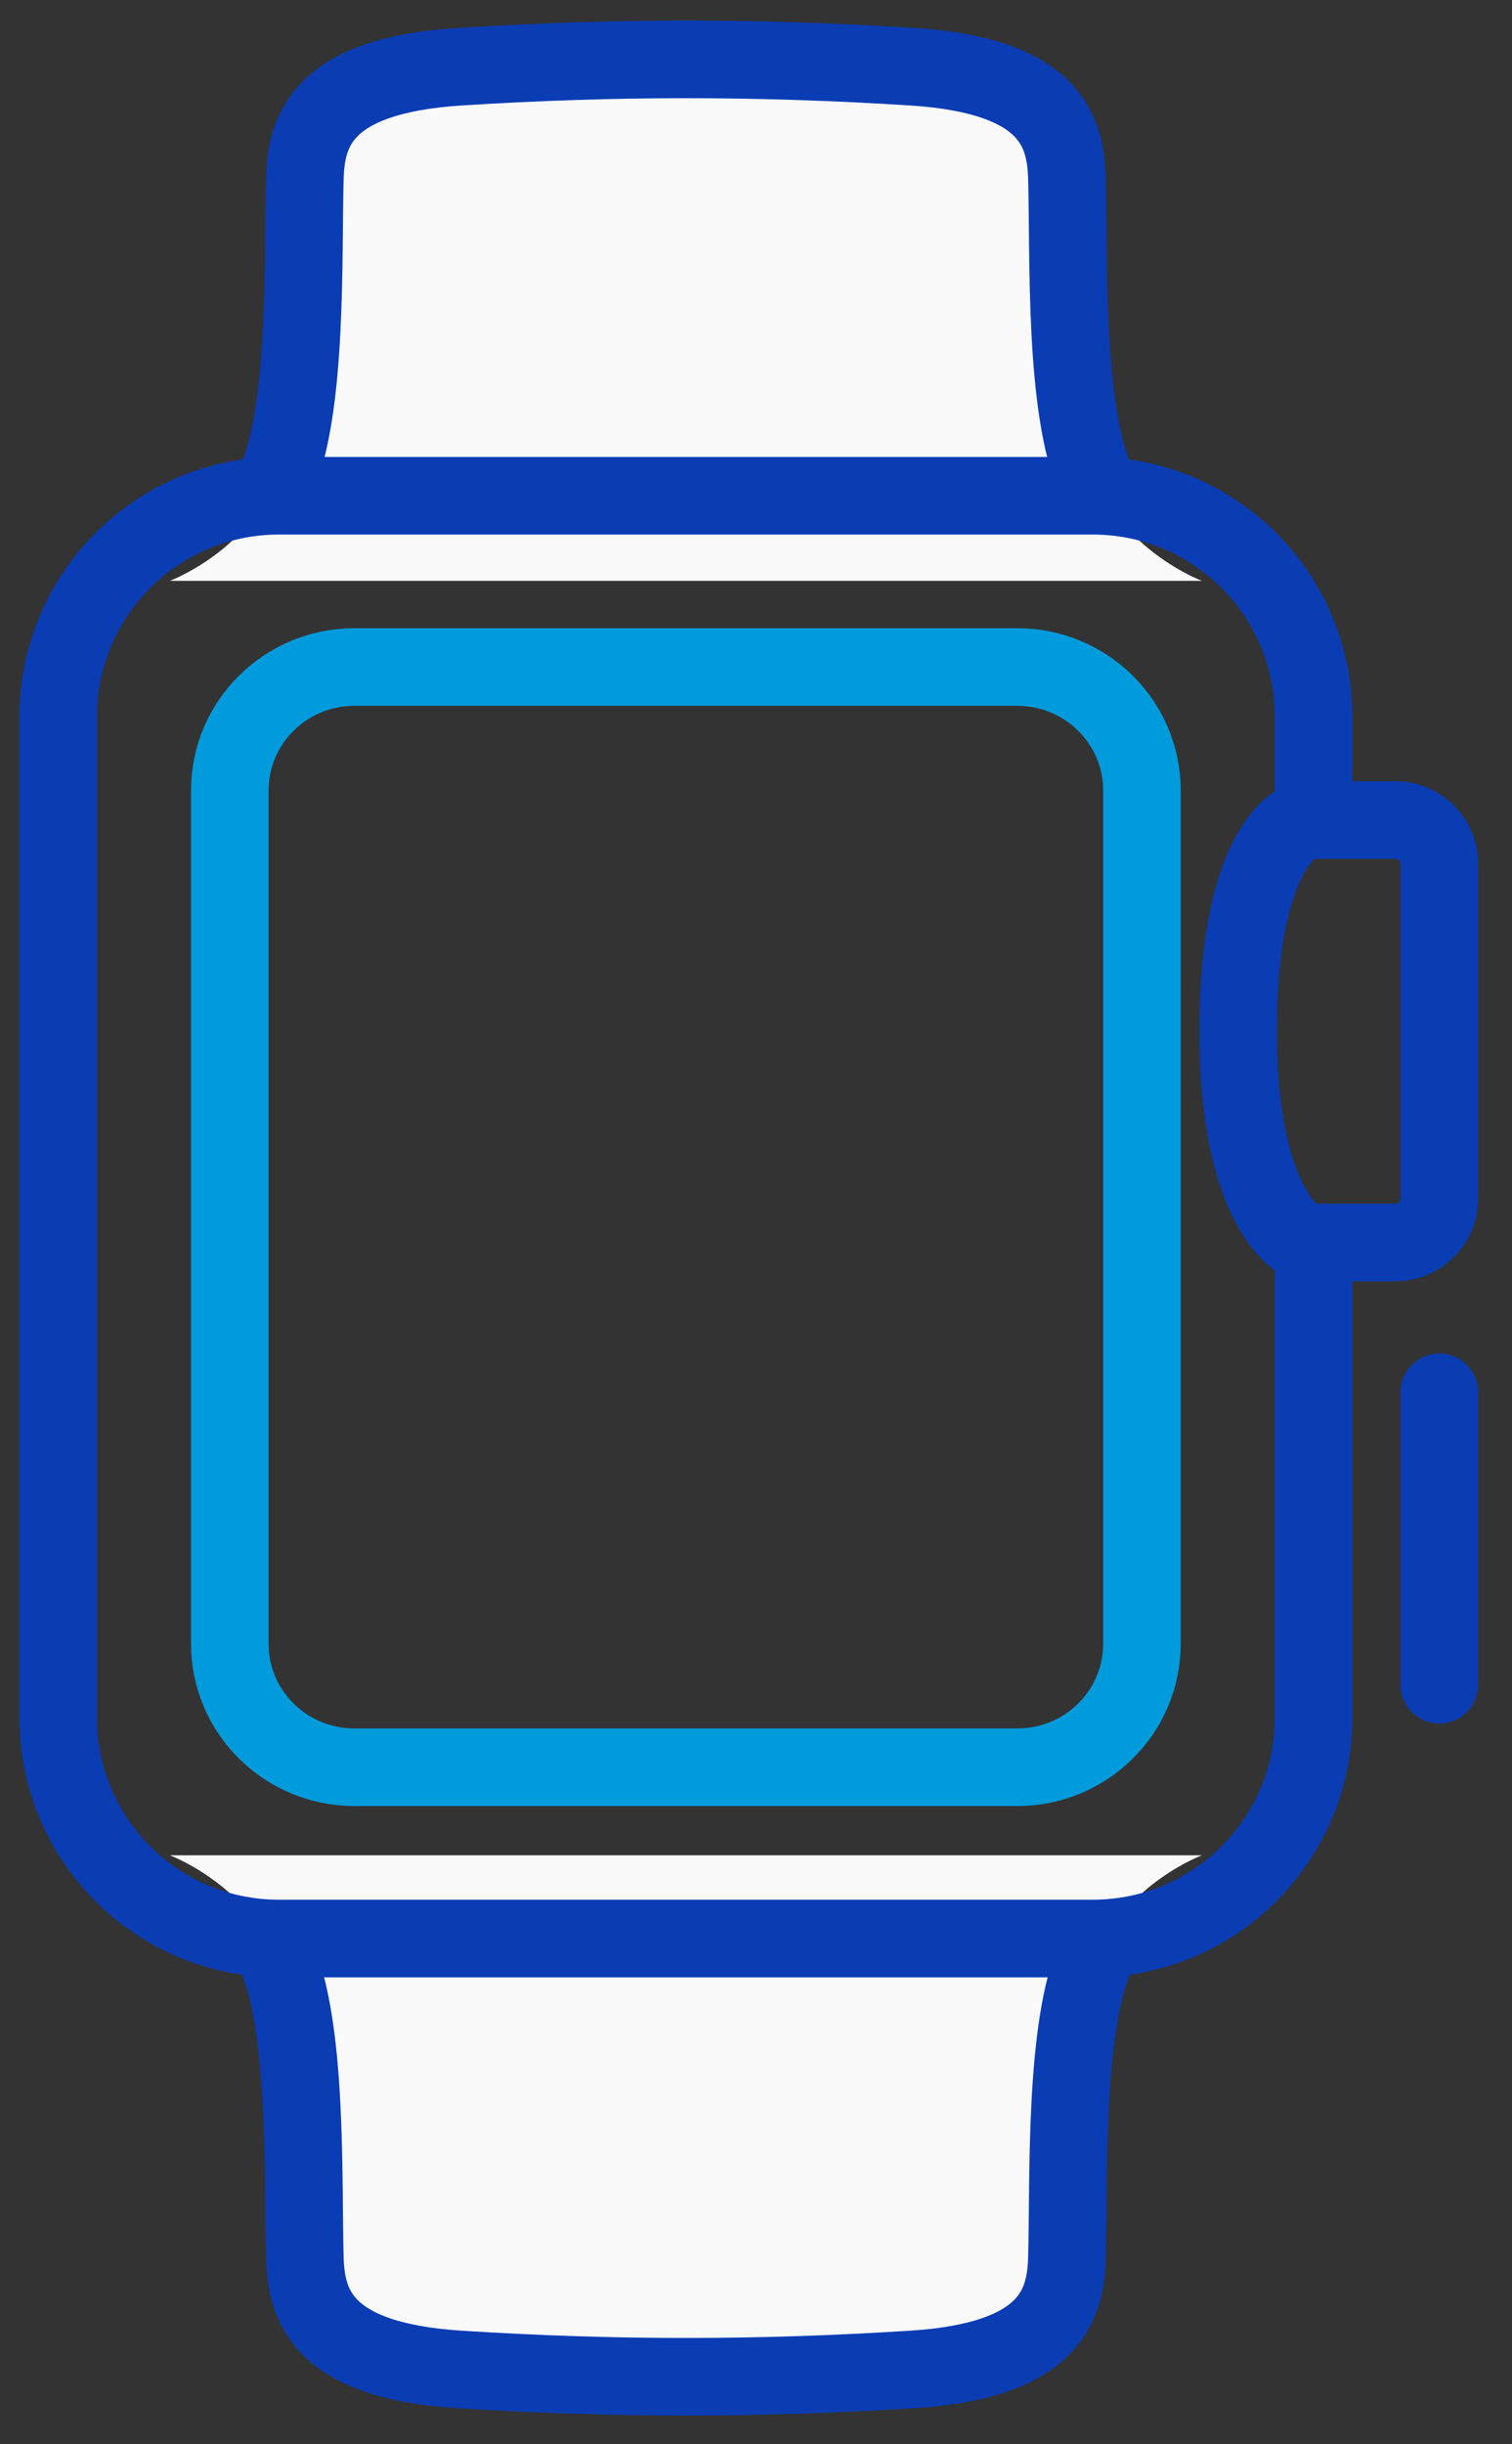 <?xml version="1.0" encoding="UTF-8"?>
<svg width="39px" height="63px" viewBox="0 0 39 63" version="1.1" xmlns="http://www.w3.org/2000/svg" xmlns:xlink="http://www.w3.org/1999/xlink">
    <rect x="0" y="0" width="39" height="63" fill="#333333" stroke="none"/>
    <!-- Generator: Sketch 52.1 (67048) - http://www.bohemiancoding.com/sketch -->
    <title>icon2</title>
    <desc>Created with Sketch.</desc>
    <g id="Page-1" stroke="none" stroke-width="1" fill="none" fill-rule="evenodd">
        <g id="desktop-Apple-PAY" transform="translate(-580, -1532)">
            <g id="4-icons" transform="translate(159, 1382)">
                <g id="icon2" transform="translate(422.5, 151.531)">
                    <path d="M29.503,13.44 C29.503,13.44 27.619,12.744 26.777,10.89 C25.934,9.037 26.077,5.022 26.019,3.054 C25.984,1.871 25.614,0.417 22.041,0.19 C18.066,-0.063 14.317,-0.063 10.342,0.19 C6.769,0.417 6.398,1.871 6.364,3.054 C6.307,5.022 6.448,9.037 5.606,10.89 C4.763,12.744 2.88,13.44 2.88,13.44" id="Shape" fill="#F9F9F9" fill-rule="nonzero"></path>
                    <path d="M26.777,10.89 C25.934,9.037 26.077,5.022 26.019,3.054 C25.984,1.871 25.614,0.417 22.041,0.19 C18.066,-0.063 14.317,-0.063 10.342,0.19 C6.769,0.417 6.398,1.871 6.364,3.054 C6.307,5.022 6.448,9.037 5.606,10.89" id="Shape" stroke="#0A3CB4" stroke-width="2" stroke-linecap="round" stroke-linejoin="round"></path>
                    <path d="M29.503,46.288 C29.503,46.288 27.619,46.985 26.777,48.839 C25.934,50.692 26.077,54.707 26.019,56.674 C25.984,57.858 25.614,59.312 22.041,59.539 C18.066,59.792 14.317,59.792 10.342,59.539 C6.769,59.312 6.398,57.858 6.364,56.674 C6.307,54.707 6.448,50.692 5.606,48.839 C4.763,46.985 2.88,46.288 2.88,46.288" id="Shape" fill="#F9F9F9" fill-rule="nonzero"></path>
                    <path d="M26.777,48.839 C25.934,50.692 26.077,54.707 26.019,56.674 C25.984,57.858 25.614,59.312 22.041,59.539 C18.066,59.792 14.317,59.792 10.342,59.539 C6.769,59.312 6.398,57.858 6.364,56.674 C6.307,54.707 6.448,50.692 5.606,48.839" id="Shape" stroke="#0A3CB4" stroke-width="2" stroke-linecap="round" stroke-linejoin="round"></path>
                    <path d="M32.381,30.86 C32.381,33.18 32.381,37.14 32.381,42.738 C32.381,45.884 29.832,48.433 26.686,48.433 L5.695,48.433 C2.55,48.433 0,45.884 0,42.738 L0,16.942 C0,13.797 2.55,11.247 5.695,11.247 L26.686,11.247 C29.832,11.247 32.381,13.797 32.381,16.942 C32.381,18.128 32.381,19.017 32.381,19.61" id="Shape" stroke="#0A3CB4" stroke-width="2" stroke-linecap="round" stroke-linejoin="round"></path>
                    <path d="M35.625,34.354 L35.625,41.892" id="Shape" stroke="#0A3CB4" stroke-width="2" stroke-linecap="round" stroke-linejoin="round"></path>
                    <path d="M24.739,44.019 L7.642,44.019 C5.867,44.019 4.427,42.594 4.427,40.835 L4.427,18.845 C4.427,17.087 5.867,15.661 7.642,15.661 L24.739,15.661 C26.515,15.661 27.955,17.087 27.955,18.845 L27.955,40.835 C27.955,42.594 26.515,44.019 24.739,44.019 Z" id="Shape" stroke="#009BDC" stroke-width="2" stroke-linecap="round" stroke-linejoin="round"></path>
                    <path d="M32.11,30.494 L34.483,30.494 C35.113,30.494 35.625,29.993 35.625,29.374 L35.625,20.724 C35.625,20.105 35.113,19.604 34.483,19.604 L32.11,19.604 C32.11,19.604 30.436,20.102 30.436,25.049 C30.435,29.774 32.11,30.494 32.11,30.494 Z" id="Shape" stroke="#0A3CB4" stroke-width="2" stroke-linecap="round" stroke-linejoin="round"></path>
                </g>
            </g>
        </g>
    </g>
</svg>